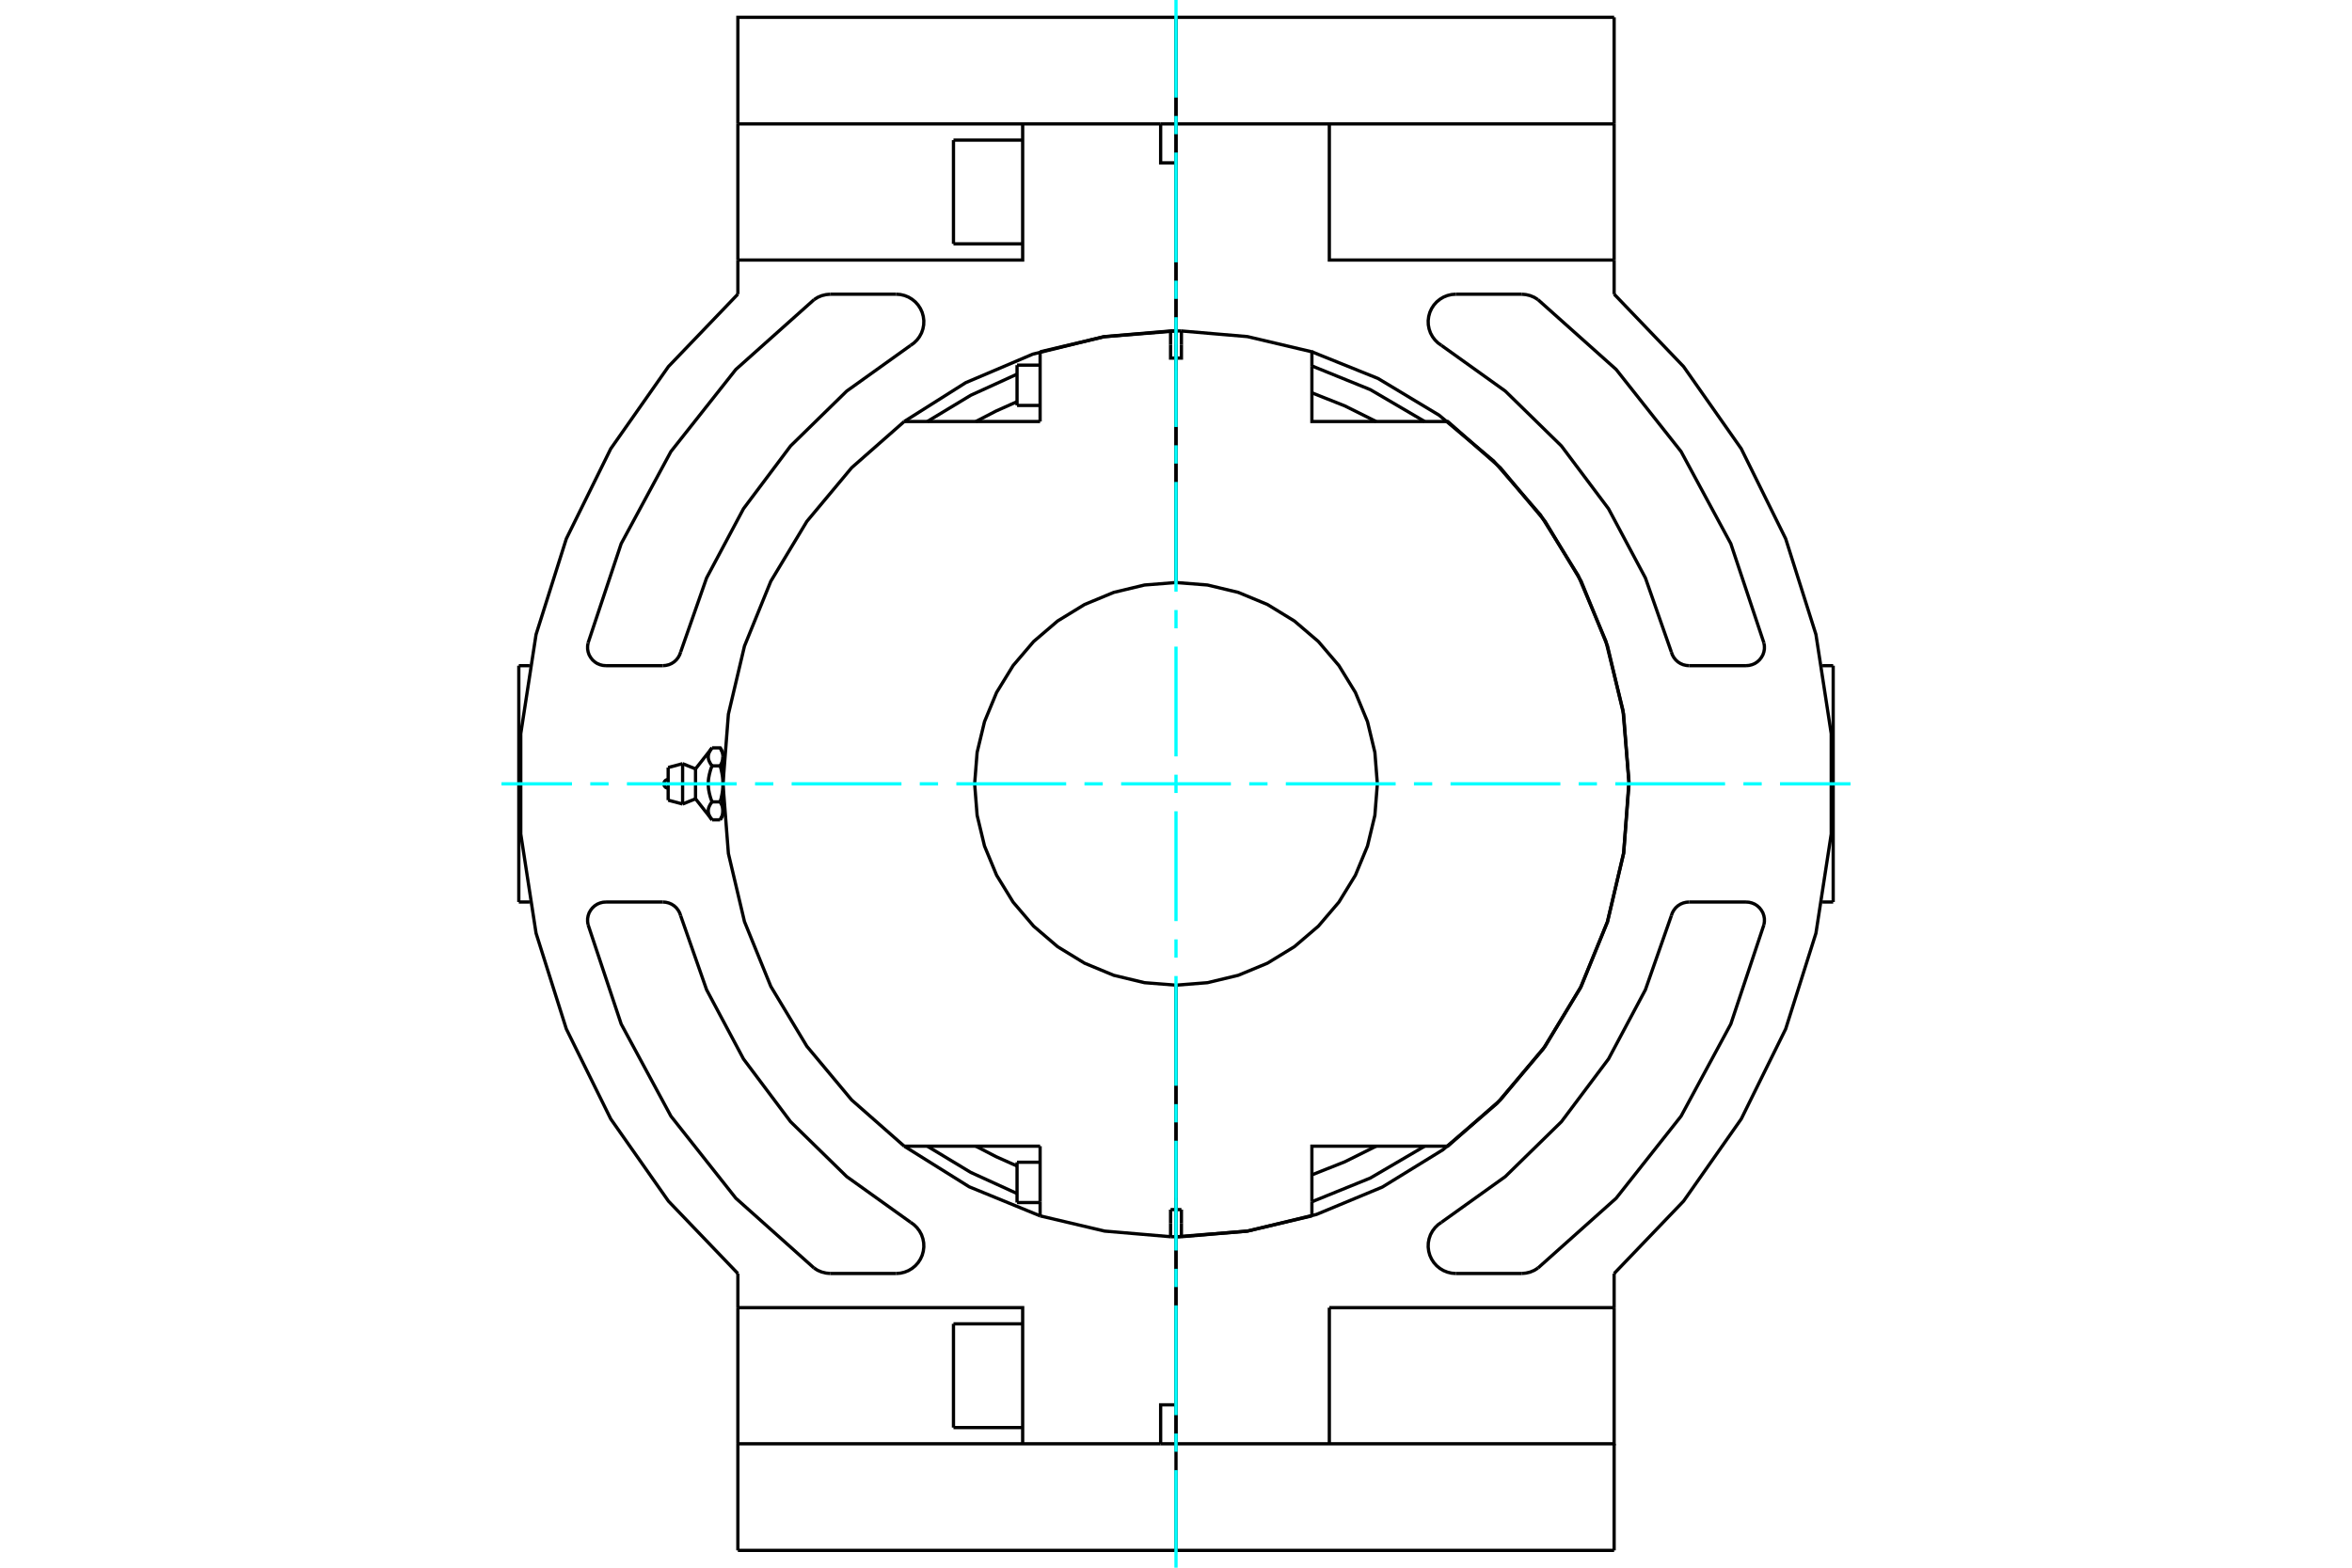 <?xml version="1.0" standalone="no"?>
<!DOCTYPE svg PUBLIC "-//W3C//DTD SVG 1.1//EN"
	"http://www.w3.org/Graphics/SVG/1.1/DTD/svg11.dtd">
<svg xmlns="http://www.w3.org/2000/svg" height="100%" width="100%" viewBox="0 0 36000 24000">
	<rect x="-1800" y="-1200" width="39600" height="26400" style="fill:#FFF"/>
	<g style="fill:none; fill-rule:evenodd" transform="matrix(1 0 0 1 0 0)">
		<g style="fill:none; stroke:#000; stroke-width:50; shape-rendering:geometricPrecision">
			<line x1="18000" y1="18649" x2="18000" y2="18595"/>
			<line x1="18000" y1="5405" x2="18000" y2="5351"/>
			<line x1="18000" y1="18728" x2="18000" y2="18649"/>
			<polyline points="18000,5351 18000,5272 18000,5351"/>
			<line x1="18000" y1="18649" x2="18000" y2="18933"/>
			<line x1="18000" y1="5351" x2="18000" y2="5405"/>
			<line x1="18000" y1="18595" x2="18000" y2="18649"/>
			<line x1="18000" y1="5663" x2="18000" y2="5643"/>
			<line x1="18000" y1="5066" x2="18000" y2="5482"/>
			<line x1="18000" y1="8918" x2="18000" y2="5482"/>
			<line x1="18000" y1="5275" x2="18000" y2="5272"/>
			<line x1="18000" y1="5663" x2="18000" y2="5454"/>
			<line x1="18000" y1="5643" x2="18000" y2="5604"/>
			<line x1="18000" y1="18337" x2="18000" y2="18357"/>
			<line x1="18000" y1="18934" x2="18000" y2="18518"/>
			<line x1="18000" y1="15082" x2="18000" y2="18518"/>
			<line x1="18000" y1="18357" x2="18000" y2="18396"/>
			<polyline points="18000,18934 18042,18933 18083,18933"/>
			<line x1="18000" y1="18518" x2="18083" y2="18518"/>
			<line x1="18083" y1="18724" x2="18083" y2="18933"/>
			<line x1="18083" y1="18518" x2="18083" y2="18724"/>
			<polyline points="18083,18933 19093,18847 20080,18614"/>
			<line x1="18083" y1="5067" x2="18083" y2="5276"/>
			<polyline points="20080,5605 20080,5386 19093,5153 18083,5067"/>
			<polyline points="20080,18395 20080,17547 21802,17547"/>
			<polyline points="21802,6453 20080,6453 20080,5605"/>
			<polyline points="18083,5276 18083,5482 18000,5482 18000,8918"/>
			<polyline points="18000,15082 18482,15044 18953,14931 19399,14746 19812,14493 20179,14179 20493,13811 20746,13399 20931,12952 21044,12482 21082,12000 21044,11518 20931,11048 20746,10601 20493,10189 20179,9821 19812,9507 19399,9254 18953,9069 18482,8956 18000,8918"/>
			<line x1="20080" y1="18614" x2="20080" y2="18395"/>
			<polyline points="21064,6453 20582,6213 20080,6014"/>
			<polyline points="20080,17986 20582,17787 21064,17547"/>
			<line x1="18000" y1="5643" x2="18000" y2="5663"/>
			<line x1="18000" y1="5604" x2="18000" y2="5643"/>
			<polyline points="21802,17547 22160,17547 22964,16840 23650,16018 24202,15101 24605,14109 24851,13067 24934,12000 24851,10933 24605,9891 24202,8899 23650,7982 22964,7160 22160,6453 21802,6453"/>
			<polyline points="18083,5067 18042,5067 18000,5066"/>
			<line x1="18000" y1="5482" x2="18000" y2="5066"/>
			<line x1="15920" y1="18395" x2="15920" y2="18614"/>
			<line x1="15920" y1="17547" x2="15920" y2="18395"/>
			<polyline points="13840,6453 13036,7160 12350,7982 11798,8899 11395,9891 11149,10933 11066,12000 11149,13067 11395,14109 11798,15101 12350,16018 13036,16840 13840,17547"/>
			<polyline points="15920,5386 15920,5605 15920,6453"/>
			<line x1="17917" y1="18724" x2="17917" y2="18518"/>
			<line x1="17917" y1="18933" x2="17917" y2="18724"/>
			<line x1="17917" y1="18518" x2="18000" y2="18518"/>
			<polyline points="17917,18933 17958,18933 18000,18934"/>
			<line x1="18000" y1="18518" x2="18000" y2="18934"/>
			<polyline points="15920,18614 16907,18847 17917,18933"/>
			<line x1="18000" y1="18518" x2="18000" y2="15082"/>
			<polyline points="18000,8918 17518,8956 17047,9069 16601,9254 16188,9507 15821,9821 15507,10189 15254,10601 15069,11048 14956,11518 14918,12000 14956,12482 15069,12952 15254,13399 15507,13811 15821,14179 16188,14493 16601,14746 17047,14931 17518,15044 18000,15082"/>
			<polyline points="18000,5482 17917,5482 17917,5276"/>
			<line x1="15920" y1="6453" x2="14198" y2="6453"/>
			<line x1="14198" y1="17547" x2="15920" y2="17547"/>
			<polyline points="18000,5066 17958,5067 17917,5067"/>
			<polyline points="17917,5276 17917,5067 16907,5153 15920,5386"/>
			<polyline points="14936,17547 15247,17708 15567,17851"/>
			<line x1="13840" y1="17547" x2="14198" y2="17547"/>
			<line x1="14198" y1="6453" x2="13840" y2="6453"/>
			<polyline points="15567,6149 15247,6292 14936,6453"/>
			<line x1="18000" y1="18357" x2="18000" y2="18337"/>
			<line x1="18000" y1="18396" x2="18000" y2="18357"/>
			<line x1="18000" y1="5272" x2="18000" y2="5275"/>
			<line x1="18000" y1="5454" x2="18000" y2="5663"/>
			<line x1="18000" y1="18728" x2="18000" y2="18725"/>
			<line x1="18000" y1="18546" x2="18000" y2="18337"/>
			<line x1="15567" y1="6207" x2="15567" y2="5590"/>
			<line x1="15567" y1="18410" x2="15567" y2="17793"/>
			<polyline points="11066,12413 11066,12417 11065,12421 11065,12425 11065,12429 11065,12432 11064,12436 11064,12440 11063,12444 11063,12447 11062,12451 11061,12455 11061,12459 11060,12463 11059,12466 11058,12470 11057,12474 11056,12478 11055,12482 11053,12486 11052,12489 11051,12493 11049,12497 11047,12501 11046,12505 11044,12509 11042,12513 11041,12517 11039,12522 11037,12526 11035,12530 11032,12534 11030,12538 11028,12543 11025,12547 11023,12551"/>
			<polyline points="11023,12276 11025,12280 11028,12284 11030,12289 11032,12293 11035,12297 11037,12301 11039,12305 11041,12309 11042,12313 11044,12317 11046,12321 11047,12325 11049,12329 11051,12333 11052,12337 11053,12341 11055,12345 11056,12349 11057,12353 11058,12357 11059,12360 11060,12364 11061,12368 11061,12372 11062,12376 11063,12379 11063,12383 11064,12387 11064,12391 11065,12395 11065,12398 11065,12402 11065,12406 11066,12410 11066,12413"/>
			<line x1="11023" y1="12276" x2="10899" y2="12276"/>
			<polyline points="10899,12551 10892,12542 10885,12533 10879,12525 10874,12516 10869,12508 10865,12500 10861,12492 10857,12484 10854,12477 10851,12469 10848,12461 10846,12454 10844,12446 10843,12439 10842,12432 10841,12424 10841,12417 10841,12410 10841,12402 10842,12395 10843,12388 10844,12380 10846,12373 10848,12365 10851,12358 10854,12350 10857,12342 10861,12335 10865,12327 10869,12319 10874,12310 10879,12302 10885,12293 10892,12285 10899,12276"/>
			<line x1="10899" y1="12551" x2="11023" y2="12551"/>
			<line x1="10646" y1="12229" x2="10646" y2="11771"/>
			<polyline points="10899,12276 10892,12258 10885,12240 10879,12223 10874,12206 10869,12190 10865,12173 10861,12158 10857,12142 10854,12126 10851,12111 10848,12096 10846,12081 10844,12066 10843,12051 10842,12037 10841,12022 10841,12007 10841,11993 10841,11978 10842,11963 10843,11949 10844,11934 10846,11919 10848,11904 10851,11889 10854,11874 10857,11858 10861,11842 10865,11827 10869,11810 10874,11794 10879,11777 10885,11760 10892,11742 10899,11724 10892,11715 10885,11707 10879,11698 10874,11690 10869,11681 10865,11673 10861,11665 10857,11658 10854,11650 10851,11642 10848,11635 10846,11627 10844,11620 10843,11612 10842,11605 10841,11598 10841,11590 10841,11583 10841,11576 10842,11568 10843,11561 10844,11554 10846,11546 10848,11539 10851,11531 10854,11523 10857,11516 10861,11508 10865,11500 10869,11492 10874,11484 10879,11475 10885,11467 10892,11458 10899,11449"/>
			<polyline points="11066,12413 11066,12000 11066,12008 11065,12015 11065,12023 11065,12030 11065,12038 11064,12045 11064,12053 11063,12060 11063,12068 11062,12076 11061,12083 11061,12091 11060,12098 11059,12106 11058,12114 11057,12121 11056,12129 11055,12137 11053,12144 11052,12152 11051,12160 11049,12168 11047,12176 11046,12184 11044,12192 11042,12200 11041,12208 11039,12216 11037,12225 11035,12233 11032,12241 11030,12250 11028,12258 11025,12267 11023,12276"/>
			<line x1="11066" y1="12477" x2="11066" y2="12413"/>
			<polyline points="10899,11449 11023,11449 11025,11453 11028,11457 11030,11462 11032,11466 11035,11470 11037,11474 11039,11478 11041,11483 11042,11487 11044,11491 11046,11495 11047,11499 11049,11503 11051,11507 11052,11511 11053,11514 11055,11518 11056,11522 11057,11526 11058,11530 11059,11534 11060,11537 11061,11541 11061,11545 11062,11549 11063,11553 11063,11556 11064,11560 11064,11564 11065,11568 11065,11571 11065,11575 11065,11579 11066,11583 11066,11587 11066,11523"/>
			<polyline points="11066,11587 11066,11590 11065,11594 11065,11598 11065,11602 11065,11605 11064,11609 11064,11613 11063,11617 11063,11621 11062,11624 11061,11628 11061,11632 11060,11636 11059,11640 11058,11643 11057,11647 11056,11651 11055,11655 11053,11659 11052,11663 11051,11667 11049,11671 11047,11675 11046,11679 11044,11683 11042,11687 11041,11691 11039,11695 11037,11699 11035,11703 11032,11707 11030,11711 11028,11716 11025,11720 11023,11724"/>
			<polyline points="10899,11724 11023,11724 11025,11733 11028,11742 11030,11750 11032,11759 11035,11767 11037,11775 11039,11784 11041,11792 11042,11800 11044,11808 11046,11816 11047,11824 11049,11832 11051,11840 11052,11848 11053,11856 11055,11863 11056,11871 11057,11879 11058,11886 11059,11894 11060,11902 11061,11909 11061,11917 11062,11924 11063,11932 11063,11940 11064,11947 11064,11955 11065,11962 11065,11970 11065,11977 11065,11985 11066,11992 11066,12000 11066,11587"/>
			<line x1="10448" y1="12309" x2="10448" y2="11691"/>
			<line x1="10227" y1="12250" x2="10227" y2="11750"/>
			<line x1="14594" y1="3733" x2="14594" y2="2145"/>
			<line x1="14594" y1="21855" x2="14594" y2="20267"/>
			<polyline points="17765,1897 18000,1897 18000,2493 17765,2493 17765,1897"/>
			<line x1="18000" y1="5066" x2="18000" y2="2493"/>
			<line x1="18000" y1="1897" x2="18000" y2="265"/>
			<polyline points="17765,22103 17765,21507 18000,21507"/>
			<line x1="18000" y1="22103" x2="17765" y2="22103"/>
			<line x1="18000" y1="21507" x2="18000" y2="22103"/>
			<polyline points="17765,22103 15653,22103 11294,22103"/>
			<line x1="15653" y1="1897" x2="17765" y2="1897"/>
			<polyline points="15653,1897 15653,3981 11294,3981"/>
			<line x1="11294" y1="4503" x2="11294" y2="3981"/>
			<polyline points="11294,4503 10231,5612 9348,6870 8668,8248 8205,9713 7971,11232 7971,12768 8205,14287 8668,15752 9348,17130 10231,18388 11294,19497"/>
			<line x1="11294" y1="20019" x2="11294" y2="19497"/>
			<polyline points="11294,20019 15653,20019 15653,22103"/>
			<line x1="18000" y1="21507" x2="18000" y2="18934"/>
			<polyline points="18000,5066 16889,5156 15807,5422 14782,5858 13840,6453"/>
			<polyline points="13840,17547 14835,18169 15920,18614"/>
			<polyline points="9274,13809 9228,13813 9184,13824 9141,13842 9103,13867 9068,13899 9040,13935 9017,13975 9002,14019 8994,14064 8994,14110 9001,14156"/>
			<line x1="9274" y1="13809" x2="10146" y2="13809"/>
			<polyline points="10418,14018 10403,13975 10380,13934 10352,13898 10318,13867 10279,13842 10237,13824 10192,13813 10146,13809"/>
			<polyline points="10418,14018 10815,15152 11380,16212 12101,17173 12960,18013 13937,18712"/>
			<polyline points="13718,19496 13782,19491 13845,19476 13905,19452 13960,19419 14010,19378 14053,19330 14088,19276 14115,19217 14132,19155 14140,19091 14138,19027 14126,18964 14105,18903 14074,18846 14035,18794 13989,18749 13937,18712"/>
			<line x1="13718" y1="19496" x2="12711" y2="19496"/>
			<polyline points="12459,19412 12516,19448 12578,19474 12644,19490 12711,19496"/>
			<polyline points="9001,14156 9508,15677 10269,17087 11263,18344 12459,19412"/>
			<line x1="10146" y1="10191" x2="9274" y2="10191"/>
			<polyline points="9001,9844 8994,9890 8994,9936 9002,9981 9017,10025 9040,10065 9068,10101 9103,10133 9141,10158 9184,10176 9228,10187 9274,10191"/>
			<polyline points="12459,4588 11263,5656 10269,6913 9508,8323 9001,9844"/>
			<polyline points="12711,4504 12644,4510 12578,4526 12516,4552 12459,4588"/>
			<line x1="12711" y1="4504" x2="13718" y2="4504"/>
			<polyline points="13937,5288 13989,5251 14035,5206 14074,5154 14105,5097 14126,5036 14138,4973 14140,4909 14132,4845 14115,4783 14088,4724 14053,4670 14010,4622 13960,4581 13905,4548 13845,4524 13782,4509 13718,4504"/>
			<polyline points="13937,5288 12960,5987 12101,6827 11380,7788 10815,8848 10418,9982"/>
			<polyline points="10146,10191 10192,10187 10237,10176 10279,10158 10318,10133 10352,10102 10380,10066 10403,10025 10418,9982"/>
			<polyline points="24706,3981 20347,3981 20347,1897"/>
			<line x1="24706" y1="1897" x2="24706" y2="3981"/>
			<line x1="20347" y1="1897" x2="24706" y2="1897"/>
			<line x1="24706" y1="3981" x2="24706" y2="4503"/>
			<line x1="24706" y1="265" x2="24706" y2="1897"/>
			<line x1="20347" y1="20019" x2="24706" y2="20019"/>
			<line x1="20347" y1="22103" x2="20347" y2="20019"/>
			<polyline points="24706,20019 24706,22103 20347,22103"/>
			<line x1="18000" y1="1897" x2="20347" y2="1897"/>
			<line x1="18000" y1="1897" x2="18000" y2="5066"/>
			<polyline points="18000,18934 19089,18848 20150,18592 21158,18173 22087,17601 22916,16890 23622,16057 24189,15125 24603,14115 24853,13052 24933,11963 24842,10876 24580,9816 24156,8810 23579,7883 22864,7059 22028,6357 21092,5794 20080,5386"/>
			<line x1="18000" y1="18934" x2="18000" y2="22103"/>
			<line x1="20347" y1="22103" x2="18000" y2="22103"/>
			<line x1="24706" y1="19497" x2="24706" y2="20019"/>
			<polyline points="24706,19497 25769,18388 26652,17130 27332,15752 27795,14287 28029,12768 28029,11232 27795,9713 27332,8248 26652,6870 25769,5612 24706,4503"/>
			<polyline points="26726,10191 26772,10187 26816,10176 26859,10158 26897,10133 26932,10101 26960,10065 26983,10025 26998,9981 27006,9936 27006,9890 26999,9844"/>
			<line x1="26726" y1="10191" x2="25854" y2="10191"/>
			<polyline points="25582,9982 25597,10025 25620,10066 25648,10102 25682,10133 25721,10158 25763,10176 25808,10187 25854,10191"/>
			<polyline points="25582,9982 25185,8848 24620,7788 23899,6827 23040,5987 22063,5288"/>
			<polyline points="22282,4504 22218,4509 22155,4524 22095,4548 22040,4581 21990,4622 21947,4670 21912,4724 21885,4783 21868,4845 21860,4909 21862,4973 21874,5036 21895,5097 21926,5154 21965,5206 22011,5251 22063,5288"/>
			<line x1="22282" y1="4504" x2="23289" y2="4504"/>
			<polyline points="23541,4588 23484,4552 23422,4526 23356,4510 23289,4504"/>
			<polyline points="26999,9844 26492,8323 25731,6913 24737,5656 23541,4588"/>
			<line x1="25854" y1="13809" x2="26726" y2="13809"/>
			<polyline points="26999,14156 27006,14110 27006,14064 26998,14019 26983,13975 26960,13935 26932,13899 26897,13867 26859,13842 26816,13824 26772,13813 26726,13809"/>
			<polyline points="23541,19412 24737,18344 25731,17087 26492,15677 26999,14156"/>
			<polyline points="23289,19496 23356,19490 23422,19474 23484,19448 23541,19412"/>
			<line x1="23289" y1="19496" x2="22282" y2="19496"/>
			<polyline points="22063,18712 22011,18749 21965,18794 21926,18846 21895,18903 21874,18964 21862,19027 21860,19091 21868,19155 21885,19217 21912,19276 21947,19330 21990,19378 22040,19419 22095,19452 22155,19476 22218,19491 22282,19496"/>
			<polyline points="22063,18712 23040,18013 23899,17173 24620,16212 25185,15152 25582,14018"/>
			<polyline points="25854,13809 25808,13813 25763,13824 25721,13842 25682,13867 25648,13898 25620,13934 25597,13975 25582,14018"/>
			<line x1="24706" y1="22103" x2="24706" y2="23735"/>
			<line x1="11294" y1="1897" x2="15653" y2="1897"/>
			<line x1="11294" y1="3981" x2="11294" y2="1897"/>
			<line x1="11294" y1="22103" x2="11294" y2="20019"/>
			<line x1="11294" y1="22103" x2="11294" y2="23735"/>
			<polyline points="18000,23735 18000,22103 18000,23735"/>
			<polyline points="21807,6453 20974,5965 20080,5602"/>
			<polyline points="20080,18398 20974,18035 21807,17547"/>
			<polyline points="14193,17547 14859,17949 15567,18272"/>
			<polyline points="15567,5728 14859,6051 14193,6453"/>
			<line x1="18000" y1="265" x2="18000" y2="1897"/>
			<line x1="28059" y1="10191" x2="28059" y2="13809"/>
			<line x1="24706" y1="265" x2="18000" y2="265"/>
			<line x1="24706" y1="23735" x2="18000" y2="23735"/>
			<polyline points="18000,265 11294,265 11294,1897"/>
			<line x1="18000" y1="23735" x2="11294" y2="23735"/>
			<line x1="7941" y1="13809" x2="7941" y2="10191"/>
			<line x1="18000" y1="6075" x2="18000" y2="6075"/>
			<line x1="18000" y1="5722" x2="18000" y2="5722"/>
			<line x1="15567" y1="6207" x2="15920" y2="6207"/>
			<line x1="15920" y1="5590" x2="15567" y2="5590"/>
			<line x1="18000" y1="18278" x2="18000" y2="18278"/>
			<line x1="18000" y1="17925" x2="18000" y2="17925"/>
			<line x1="15567" y1="18410" x2="15920" y2="18410"/>
			<line x1="15920" y1="17793" x2="15567" y2="17793"/>
			<polyline points="10227,11934 10217,11935 10207,11937 10197,11941 10188,11946 10181,11953 10174,11961 10168,11970 10164,11980 10162,11990 10161,12000 10162,12010 10164,12020 10168,12030 10174,12039 10181,12047 10188,12054 10197,12059 10207,12063 10217,12065 10227,12066"/>
			<line x1="10646" y1="12229" x2="10899" y2="12551"/>
			<line x1="10899" y1="11449" x2="10646" y2="11771"/>
			<line x1="11023" y1="12551" x2="11066" y2="12477"/>
			<line x1="11066" y1="11523" x2="11023" y2="11449"/>
			<line x1="11066" y1="12429" x2="11080" y2="12429"/>
			<line x1="11080" y1="11571" x2="11066" y2="11571"/>
			<line x1="10448" y1="12309" x2="10646" y2="12229"/>
			<line x1="10646" y1="11771" x2="10448" y2="11691"/>
			<line x1="10227" y1="12250" x2="10448" y2="12309"/>
			<line x1="10448" y1="11691" x2="10227" y2="11750"/>
			<line x1="18000" y1="3469" x2="18000" y2="3469"/>
			<line x1="14594" y1="3733" x2="15653" y2="3733"/>
			<line x1="15653" y1="2145" x2="14594" y2="2145"/>
			<line x1="18000" y1="21590" x2="18000" y2="21590"/>
			<line x1="14594" y1="21855" x2="15653" y2="21855"/>
			<line x1="15653" y1="20267" x2="14594" y2="20267"/>
			<line x1="28059" y1="10191" x2="27894" y2="10191"/>
			<line x1="27894" y1="13809" x2="28059" y2="13809"/>
			<line x1="8106" y1="10191" x2="7941" y2="10191"/>
			<line x1="7941" y1="13809" x2="8106" y2="13809"/>
		</g>
		<g style="fill:none; stroke:#0FF; stroke-width:50; shape-rendering:geometricPrecision">
			<line x1="7676" y1="12000" x2="8755" y2="12000"/>
			<line x1="9035" y1="12000" x2="9315" y2="12000"/>
			<line x1="9596" y1="12000" x2="11276" y2="12000"/>
			<line x1="11557" y1="12000" x2="11837" y2="12000"/>
			<line x1="12117" y1="12000" x2="13798" y2="12000"/>
			<line x1="14078" y1="12000" x2="14358" y2="12000"/>
			<line x1="14638" y1="12000" x2="16319" y2="12000"/>
			<line x1="16599" y1="12000" x2="16879" y2="12000"/>
			<line x1="17160" y1="12000" x2="18840" y2="12000"/>
			<line x1="19121" y1="12000" x2="19401" y2="12000"/>
			<line x1="19681" y1="12000" x2="21362" y2="12000"/>
			<line x1="21642" y1="12000" x2="21922" y2="12000"/>
			<line x1="22202" y1="12000" x2="23883" y2="12000"/>
			<line x1="24163" y1="12000" x2="24443" y2="12000"/>
			<line x1="24724" y1="12000" x2="26404" y2="12000"/>
			<line x1="26685" y1="12000" x2="26965" y2="12000"/>
			<line x1="27245" y1="12000" x2="28324" y2="12000"/>
			<line x1="18000" y1="24000" x2="18000" y2="22506"/>
			<line x1="18000" y1="22225" x2="18000" y2="21945"/>
			<line x1="18000" y1="21665" x2="18000" y2="19984"/>
			<line x1="18000" y1="19704" x2="18000" y2="19424"/>
			<line x1="18000" y1="19144" x2="18000" y2="17463"/>
			<line x1="18000" y1="17183" x2="18000" y2="16903"/>
			<line x1="18000" y1="16622" x2="18000" y2="14942"/>
			<line x1="18000" y1="14661" x2="18000" y2="14381"/>
			<line x1="18000" y1="14101" x2="18000" y2="12420"/>
			<line x1="18000" y1="12140" x2="18000" y2="11860"/>
			<line x1="18000" y1="11580" x2="18000" y2="9899"/>
			<line x1="18000" y1="9619" x2="18000" y2="9339"/>
			<line x1="18000" y1="9058" x2="18000" y2="7378"/>
			<line x1="18000" y1="7097" x2="18000" y2="6817"/>
			<line x1="18000" y1="6537" x2="18000" y2="4856"/>
			<line x1="18000" y1="4576" x2="18000" y2="4296"/>
			<line x1="18000" y1="4016" x2="18000" y2="2335"/>
			<line x1="18000" y1="2055" x2="18000" y2="1775"/>
			<line x1="18000" y1="1494" x2="18000" y2="0"/>
		</g>
	</g>
</svg>
